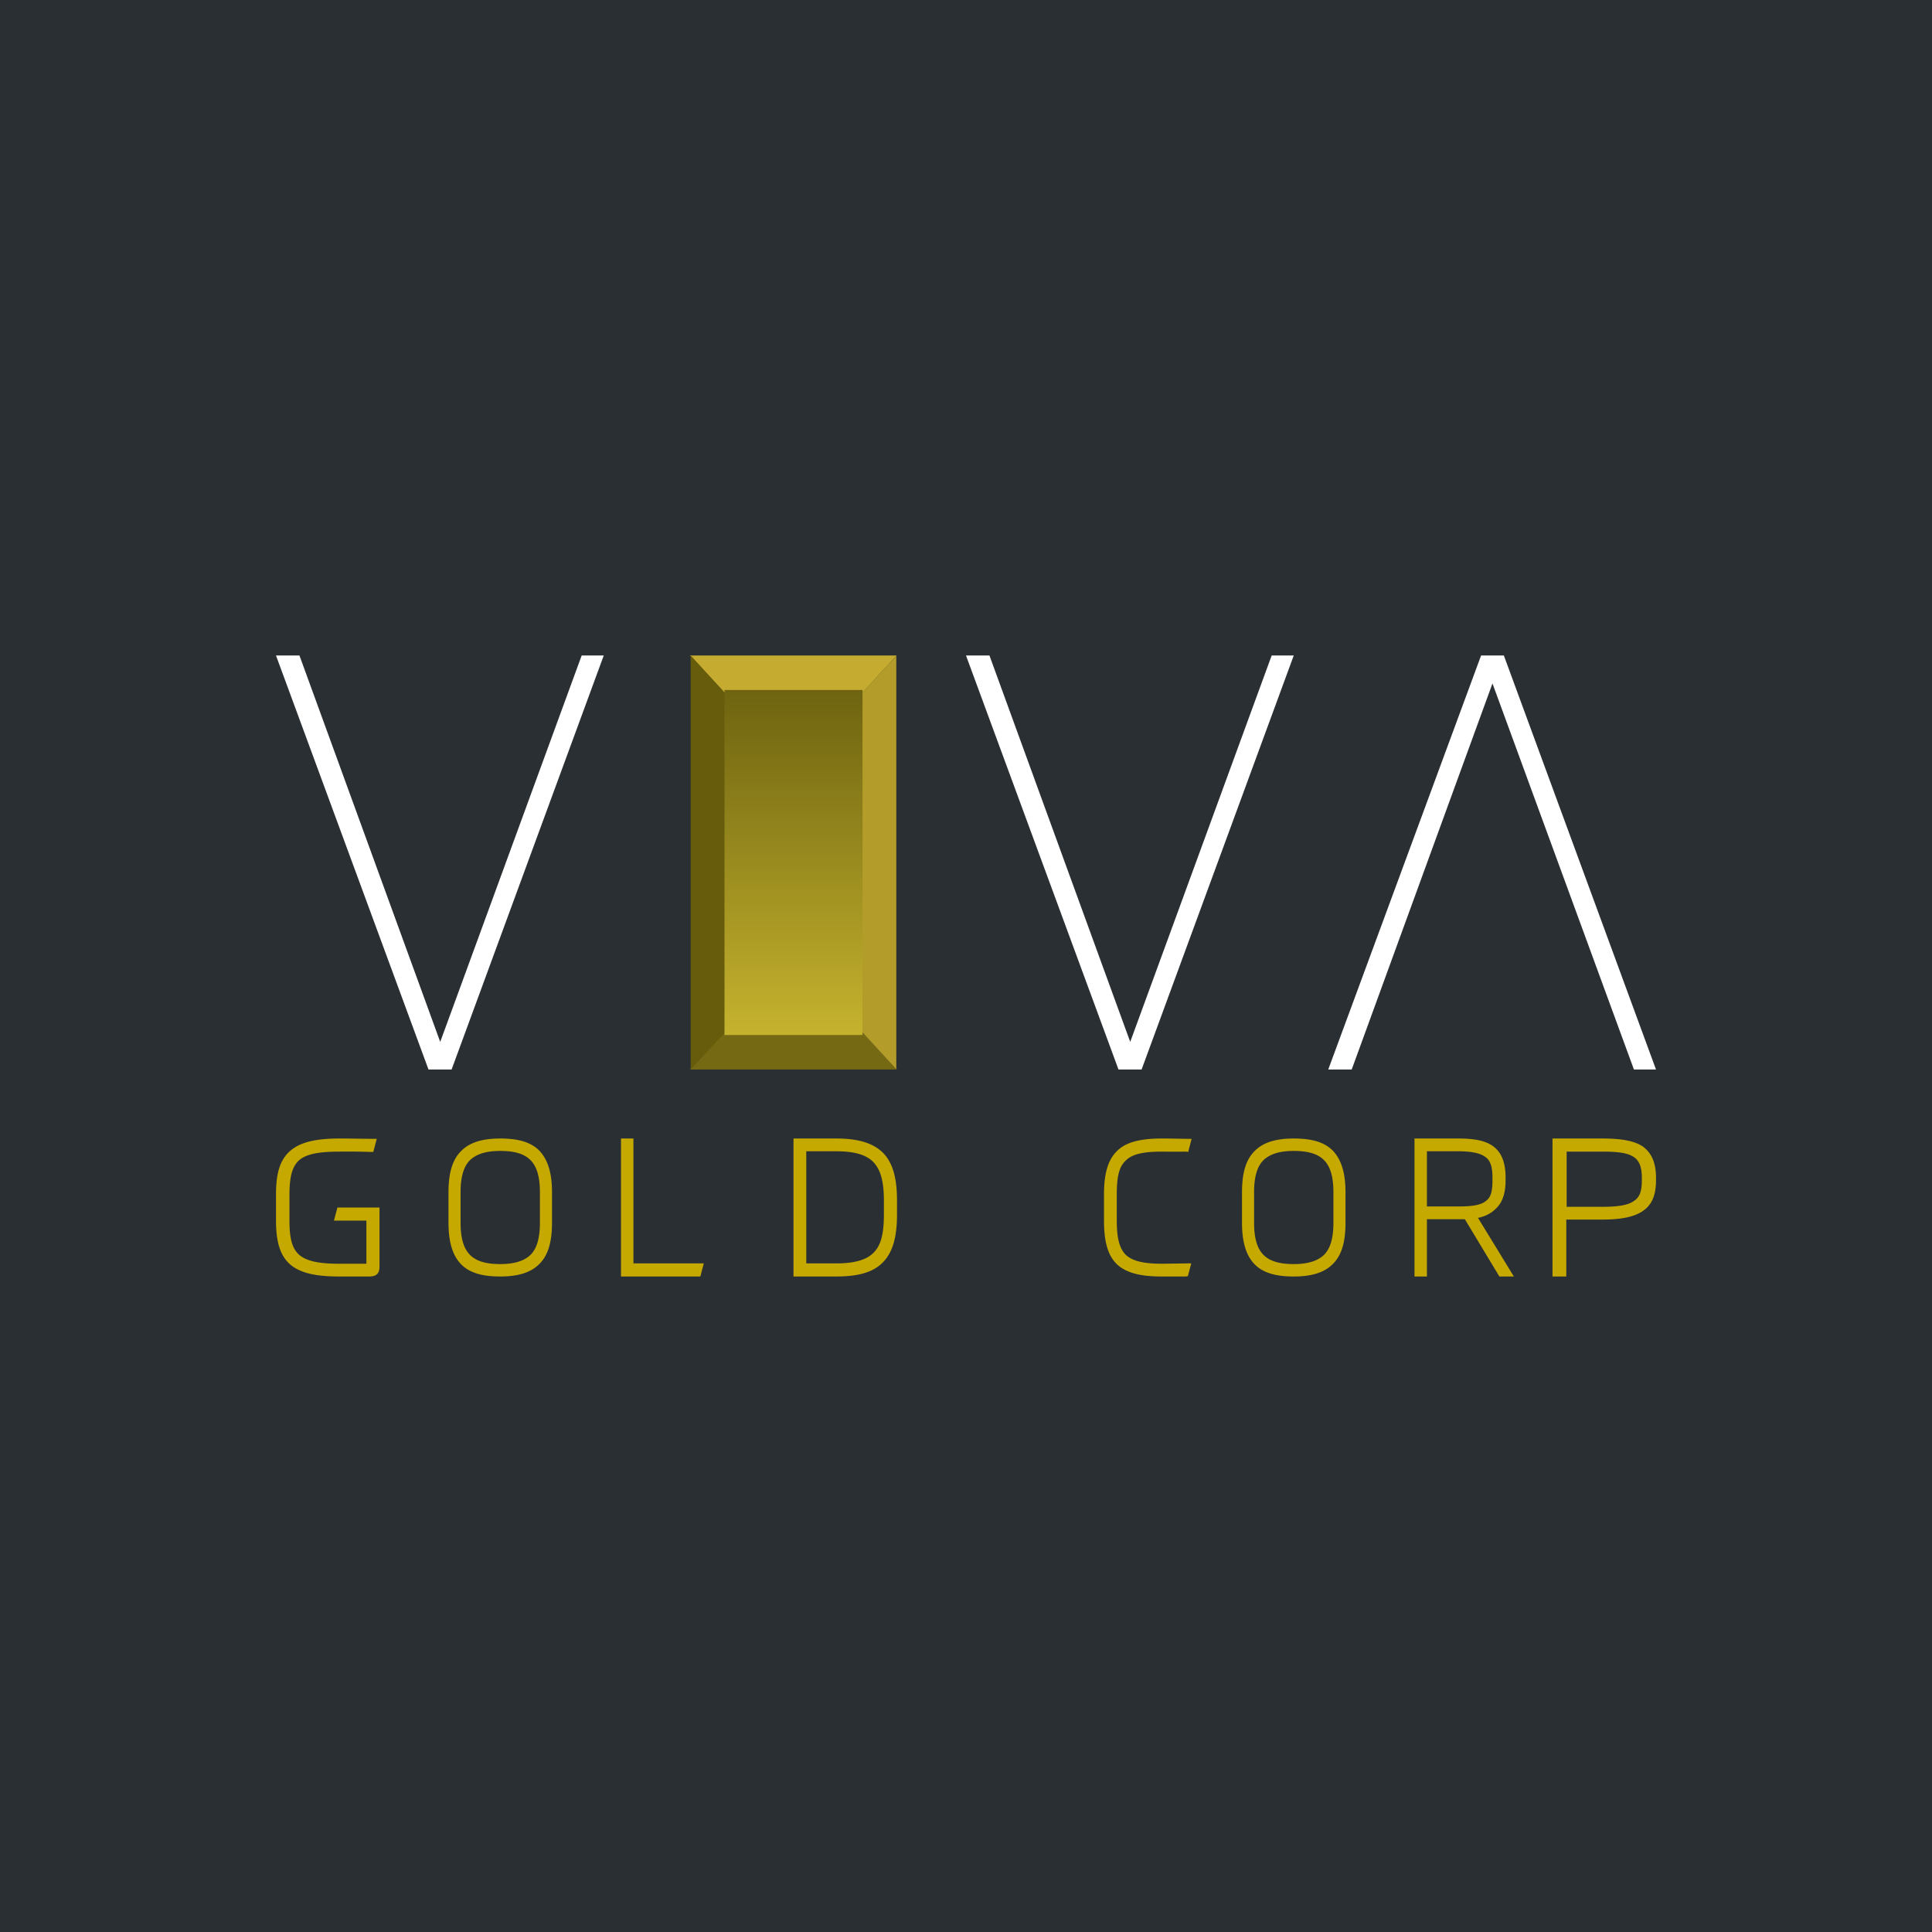 <!-- by Finnhub --><svg width="56" height="56" viewBox="0 0 56 56" xmlns="http://www.w3.org/2000/svg"><path fill="#2A2F33" d="M0 0h56v56H0z"/><path d="m17.5 19-4.41 12h-.67L8 19h.68l4.08 11.2 4.1-11.2h.64ZM37.5 19l-4.41 12h-.67L28 19h.68l4.08 11.2 4.1-11.2h.64ZM47.36 31l-4.1-11.19L39.18 31h-.68l4.43-12h.66L48 31h-.65Z" fill="#fff"/><path d="M18.36 36.62V33H18v4h2.3l.1-.38h-2.04ZM9.96 33l.86.01h.1l-.1.38h-.06a20.44 20.44 0 0 0-.92-.01c-.6 0-.96.07-1.17.25-.2.18-.28.48-.28 1v.76c0 .51.08.8.28.98.21.18.56.26 1.15.26h.8v-1.25h-.94l.1-.38H11v1.67c0 .1 0 .2-.08.27a.24.24 0 0 1-.11.05.75.75 0 0 1-.15.01h-.84c-.66 0-1.12-.1-1.41-.35-.3-.26-.41-.68-.41-1.27v-.75c0-.59.1-1 .41-1.27.3-.26.76-.36 1.43-.36h.12Zm3.4.37c.25-.26.63-.37 1.14-.37.51 0 .89.1 1.14.36.25.27.36.66.36 1.2v.88c0 .53-.1.93-.36 1.19-.25.26-.63.37-1.14.37-.51 0-.89-.1-1.14-.36-.25-.26-.36-.66-.36-1.2v-.88c0-.53.1-.93.36-1.19Zm.25.27c-.17.18-.26.47-.26.92v.88c0 .45.09.74.26.92.18.19.46.28.89.28s.71-.1.89-.28c.17-.18.26-.47.26-.92v-.88c0-.45-.09-.74-.26-.92-.18-.19-.46-.28-.89-.28s-.71.1-.89.28ZM23 33h1.24c.63 0 1.07.13 1.36.42.29.3.4.76.4 1.37v.42c0 .61-.11 1.07-.4 1.37-.28.3-.73.42-1.36.42H23v-4Zm.37.37v3.25h.87c.55 0 .9-.11 1.1-.33.2-.21.28-.55.28-1.08v-.42c0-.53-.09-.87-.29-1.09-.2-.22-.54-.33-1.1-.33h-.86Zm11.07-.36-.62-.01h-.14c-.61 0-1.04.1-1.3.36-.28.27-.38.69-.38 1.26v.76c0 .58.1 1 .37 1.26s.7.36 1.3.36h.7l.06-.01.1-.37h-.11l-.74.01c-.54 0-.86-.08-1.05-.26-.18-.18-.26-.48-.26-.99v-.75c0-.5.06-.79.24-.97.18-.2.5-.28 1.07-.28a26.75 26.75 0 0 0 .7 0l.06.01.1-.38h-.1Zm1.92.36c.25-.26.63-.37 1.14-.37.51 0 .89.1 1.14.36.25.27.36.66.36 1.2v.88c0 .53-.1.93-.36 1.19-.25.26-.63.37-1.14.37-.51 0-.89-.1-1.14-.36-.25-.26-.36-.66-.36-1.2v-.88c0-.53.1-.93.36-1.19Zm.25.27c-.17.18-.26.47-.26.92v.88c0 .45.09.74.26.92.18.19.46.28.89.28s.71-.1.89-.28c.17-.18.26-.47.26-.92v-.88c0-.45-.09-.74-.26-.92-.18-.19-.46-.28-.89-.28s-.71.1-.89.28Zm5.65-.64H41v4h.36v-1.66h1.1l1 1.66h.42l-1.04-1.7a.99.99 0 0 0 .57-.32c.16-.18.23-.44.23-.77v-.08c0-.4-.1-.7-.34-.89-.23-.18-.57-.24-1.04-.24Zm-.9 1.97v-1.6h.9c.41 0 .66.06.8.17.14.1.2.28.2.6v.07c0 .33-.05.5-.19.6-.14.12-.4.16-.8.16h-.91ZM45 33h1.44c.53 0 .93.06 1.19.24.26.2.37.49.37.9v.08c0 .4-.11.7-.38.88-.26.18-.65.25-1.18.25H45.4V37H45v-4Zm.41.38v1.6h1.03c.47 0 .76-.05.92-.17.16-.1.23-.27.23-.6v-.07c0-.32-.08-.5-.23-.6-.17-.12-.45-.16-.92-.16h-1.03Z" fill="#C5A900"/><path d="m24.59 20.52 1.4-1.52H20l1.41 1.52h3.18Z" fill="#C5AB2F"/><path d="M24.59 29.48h-3.2L20 31h6l-1.41-1.52Z" fill="#766914"/><path d="M21.4 29.46v-8.93h.02L20.02 19V31l1.39-1.5v-.03Z" fill="#675C0C"/><path d="m25.99 19-1.41 1.52v8.95l1.4 1.52V19Z" fill="#B39C29"/><path d="M25 20h-4v10h4V20Z" fill="url(#akjje1lu1)"/><defs><linearGradient id="akjje1lu1" x1="23" y1="30" x2="23" y2="20" gradientUnits="userSpaceOnUse"><stop stop-color="#C5B32E"/><stop offset="1" stop-color="#6E6310"/></linearGradient></defs></svg>